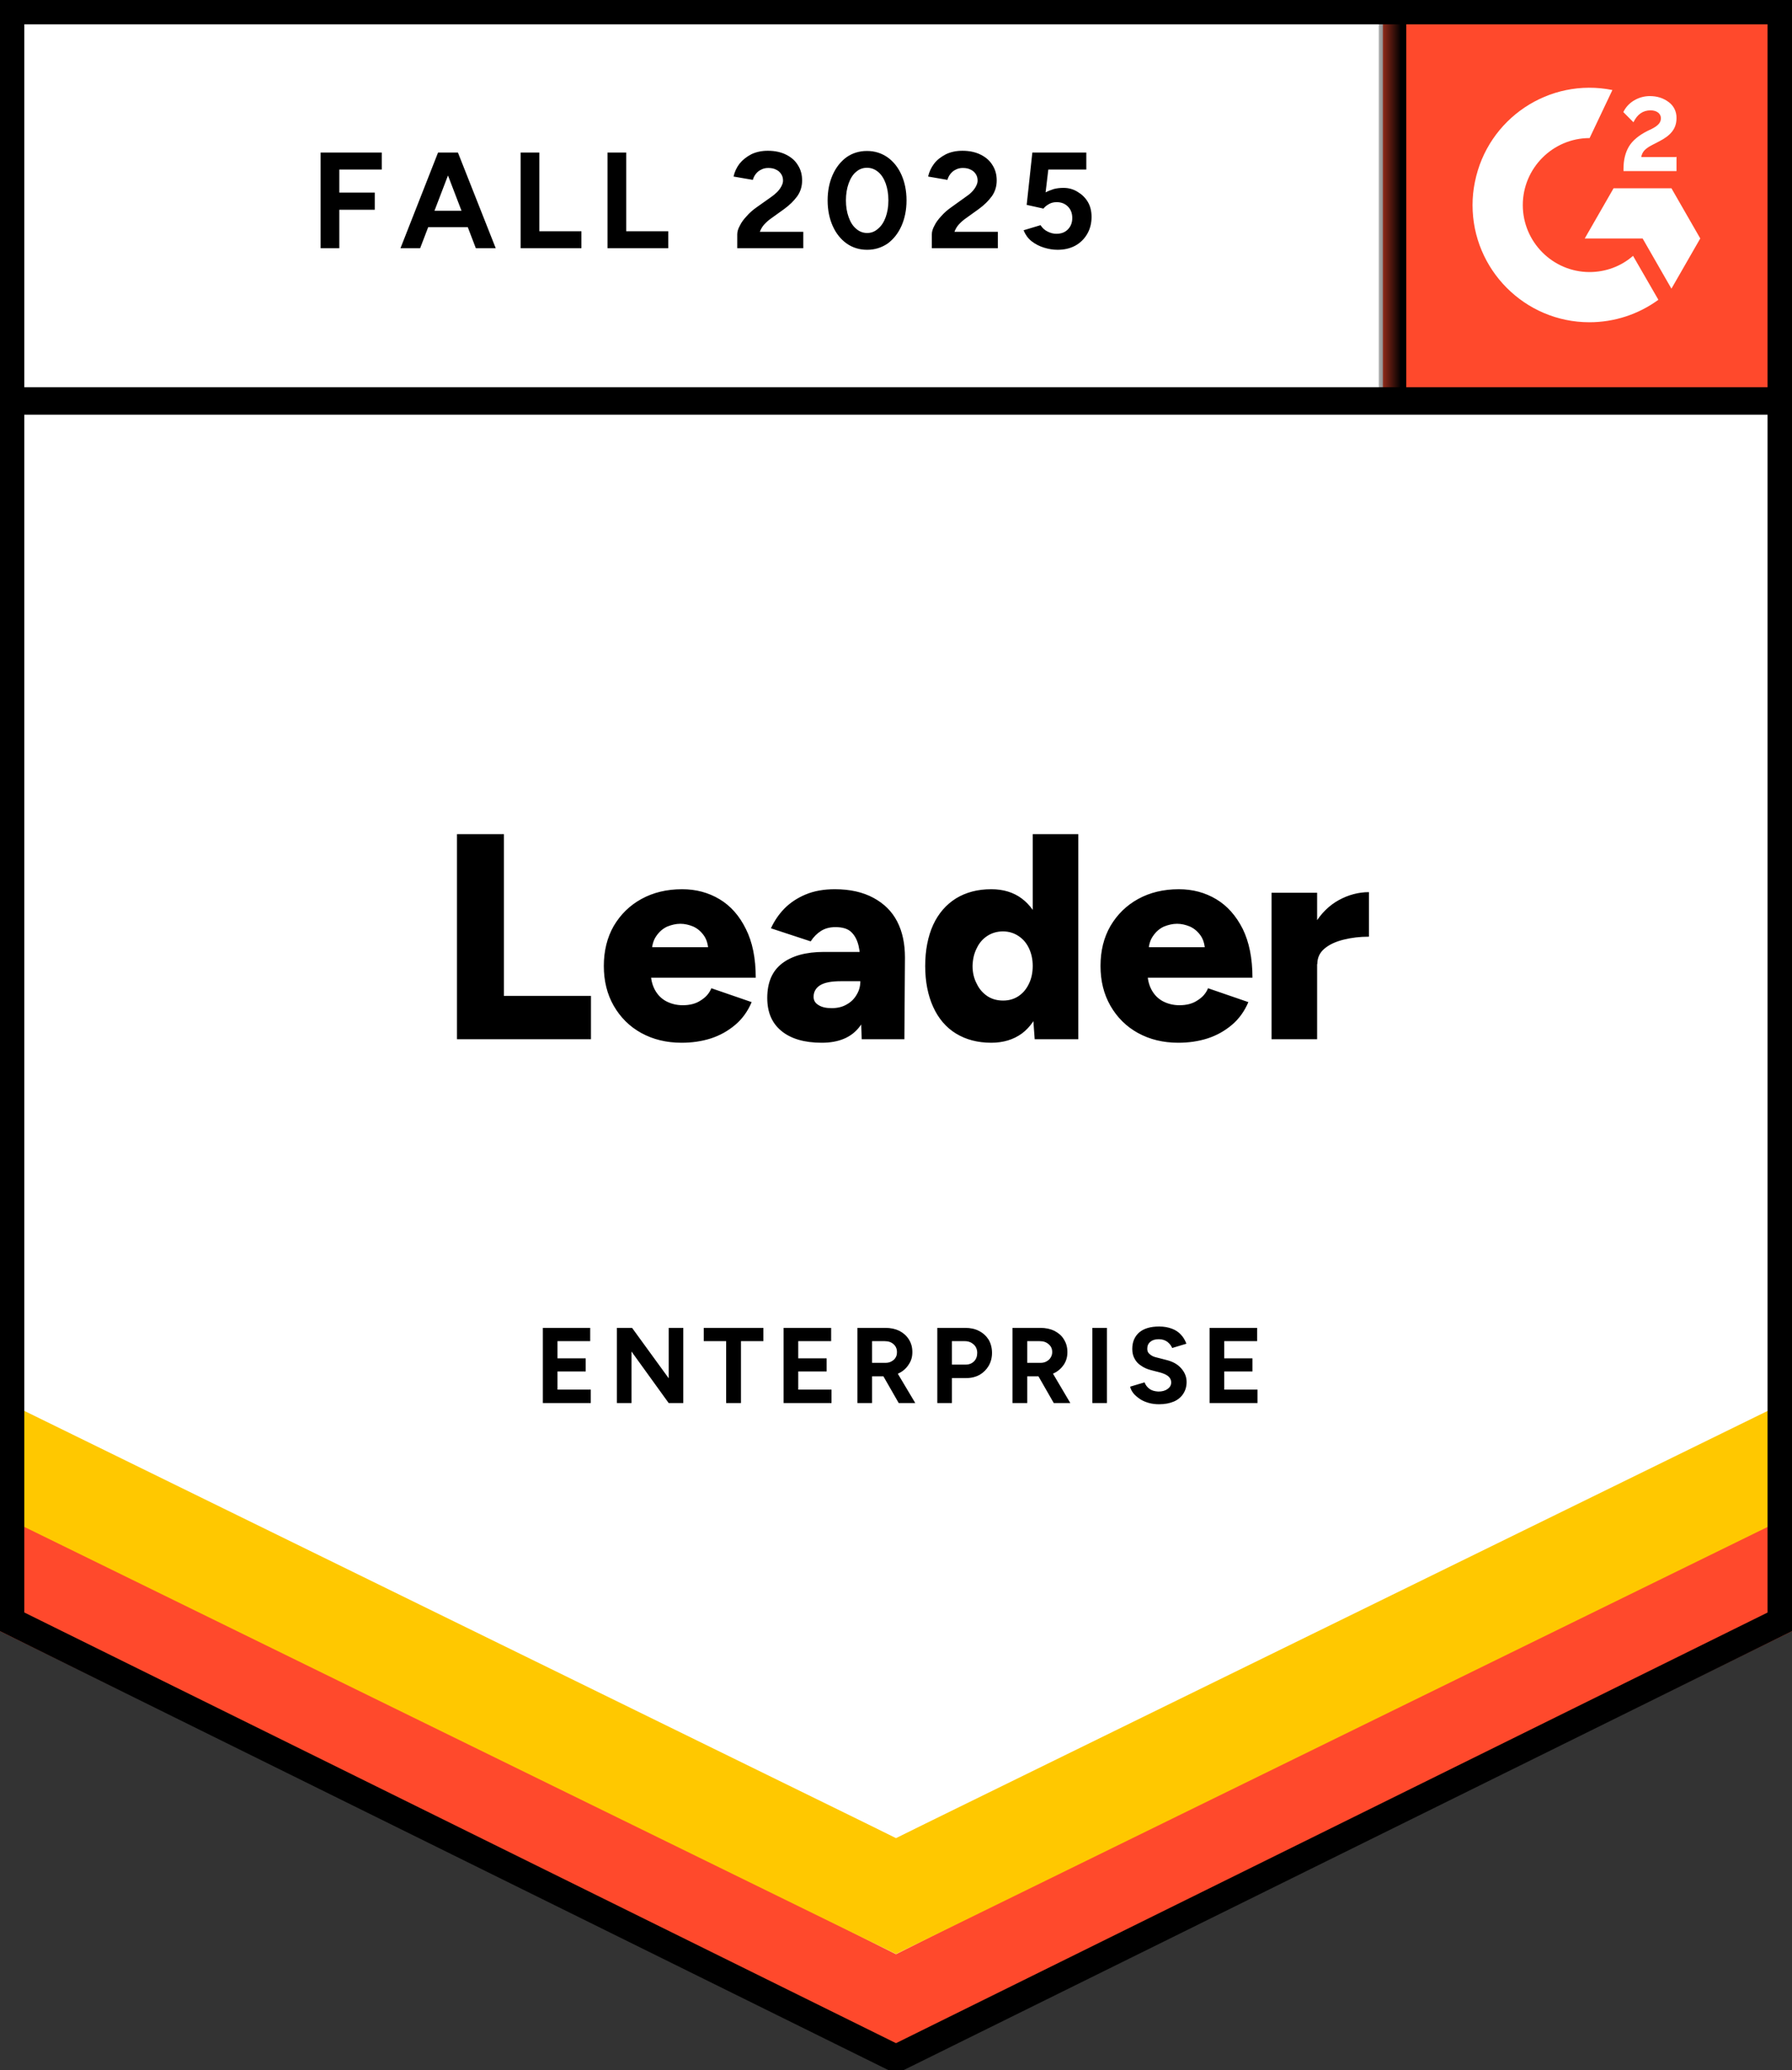 
<svg width="71" height="82" viewBox="0 0 71 82" fill="none" xmlns="http://www.w3.org/2000/svg">
<rect x="0" y="0" width="71" height="82" fill="#333333" stroke="none"/>
<g clip-path="url(#clip0_754_9835)">
<path d="M0 64.463L35.5 82L71 64.463V0H0V64.463Z" fill="white"/>
<path d="M0 64.463L35.5 82L71 64.463V0H0V64.463Z" fill="white"/>
<path d="M12.703 9.832V6.042H15.126V6.715H13.444V7.628H14.848V8.308H13.444V9.832H12.703ZM18.853 9.832L17.402 6.042H18.143L19.641 9.832H18.853ZM15.867 9.832L17.356 6.042H18.097L16.646 9.832H15.867ZM16.569 8.997V8.347H18.938V8.997H16.569ZM20.628 9.832V6.042H21.369V9.159H23.036V9.832H20.628ZM24.07 9.832V6.042H24.811V9.159H26.478V9.832H24.07ZM29.21 9.832V9.283C29.21 9.182 29.241 9.066 29.311 8.943C29.372 8.811 29.465 8.687 29.581 8.564C29.696 8.432 29.828 8.316 29.982 8.208L30.561 7.798C30.638 7.744 30.715 7.682 30.785 7.612C30.854 7.542 30.908 7.473 30.954 7.388C31.001 7.303 31.024 7.225 31.024 7.156C31.024 7.055 31.001 6.97 30.954 6.9C30.908 6.823 30.838 6.761 30.754 6.722C30.669 6.676 30.568 6.653 30.437 6.653C30.329 6.653 30.236 6.676 30.152 6.722C30.067 6.761 29.997 6.823 29.943 6.893C29.889 6.962 29.851 7.04 29.828 7.125L29.064 6.993C29.102 6.815 29.179 6.645 29.295 6.49C29.419 6.336 29.573 6.212 29.766 6.111C29.959 6.018 30.175 5.972 30.422 5.972C30.707 5.972 30.947 6.026 31.147 6.127C31.348 6.227 31.502 6.359 31.61 6.537C31.726 6.715 31.78 6.916 31.78 7.148C31.78 7.38 31.718 7.589 31.587 7.774C31.456 7.952 31.286 8.123 31.062 8.285L30.545 8.656C30.445 8.726 30.352 8.811 30.275 8.896C30.198 8.981 30.144 9.082 30.105 9.182H31.826V9.832H29.21ZM34.358 9.894C34.049 9.894 33.779 9.809 33.547 9.647C33.308 9.476 33.123 9.244 32.992 8.95C32.861 8.656 32.791 8.316 32.791 7.937C32.791 7.558 32.861 7.218 32.992 6.924C33.123 6.63 33.308 6.398 33.54 6.227C33.771 6.065 34.041 5.98 34.35 5.98C34.659 5.98 34.921 6.065 35.16 6.227C35.4 6.398 35.585 6.63 35.716 6.924C35.847 7.218 35.917 7.558 35.917 7.937C35.917 8.316 35.847 8.656 35.716 8.95C35.585 9.244 35.4 9.476 35.168 9.647C34.929 9.809 34.659 9.894 34.358 9.894ZM34.358 9.229C34.52 9.229 34.659 9.175 34.79 9.059C34.921 8.95 35.021 8.796 35.091 8.602C35.16 8.409 35.199 8.192 35.199 7.937C35.199 7.682 35.16 7.457 35.091 7.264C35.021 7.071 34.921 6.916 34.79 6.808C34.659 6.699 34.512 6.645 34.35 6.645C34.188 6.645 34.041 6.699 33.918 6.808C33.787 6.916 33.694 7.071 33.624 7.264C33.555 7.457 33.516 7.682 33.516 7.937C33.516 8.192 33.555 8.409 33.624 8.602C33.694 8.796 33.787 8.95 33.918 9.059C34.049 9.175 34.196 9.229 34.358 9.229ZM36.92 9.832V9.283C36.92 9.182 36.951 9.066 37.02 8.943C37.082 8.811 37.175 8.687 37.29 8.564C37.406 8.432 37.537 8.316 37.692 8.208L38.263 7.798C38.347 7.744 38.425 7.682 38.494 7.612C38.564 7.542 38.618 7.473 38.664 7.388C38.71 7.303 38.733 7.225 38.733 7.156C38.733 7.055 38.71 6.97 38.664 6.9C38.618 6.823 38.548 6.761 38.463 6.722C38.378 6.676 38.278 6.653 38.147 6.653C38.039 6.653 37.946 6.676 37.861 6.722C37.776 6.761 37.707 6.823 37.653 6.893C37.599 6.962 37.56 7.04 37.537 7.125L36.773 6.993C36.812 6.815 36.889 6.645 37.005 6.49C37.12 6.336 37.282 6.212 37.475 6.111C37.668 6.018 37.885 5.972 38.131 5.972C38.417 5.972 38.656 6.026 38.857 6.127C39.057 6.227 39.212 6.359 39.32 6.537C39.436 6.715 39.49 6.916 39.49 7.148C39.49 7.38 39.428 7.589 39.297 7.774C39.166 7.952 38.996 8.123 38.772 8.285L38.255 8.656C38.155 8.726 38.062 8.811 37.985 8.896C37.908 8.981 37.854 9.082 37.815 9.182H39.536V9.832H36.92ZM41.898 9.894C41.72 9.894 41.542 9.863 41.365 9.809C41.188 9.755 41.018 9.67 40.871 9.554C40.724 9.438 40.624 9.291 40.555 9.121L41.226 8.919C41.303 9.035 41.396 9.121 41.512 9.175C41.62 9.229 41.736 9.26 41.851 9.26C42.044 9.26 42.191 9.206 42.307 9.09C42.422 8.974 42.484 8.827 42.484 8.633C42.484 8.455 42.43 8.301 42.314 8.184C42.199 8.068 42.052 8.007 41.867 8.007C41.751 8.007 41.651 8.03 41.558 8.084C41.465 8.138 41.396 8.192 41.342 8.262L40.678 8.115L40.902 6.042H43.04V6.715H41.535L41.427 7.62C41.527 7.566 41.635 7.527 41.751 7.488C41.867 7.457 41.998 7.442 42.137 7.442C42.345 7.442 42.53 7.496 42.692 7.597C42.862 7.697 43.001 7.829 43.101 7.999C43.202 8.169 43.248 8.37 43.248 8.595C43.248 8.85 43.186 9.082 43.071 9.275C42.955 9.469 42.8 9.623 42.6 9.732C42.399 9.84 42.168 9.894 41.898 9.894ZM18.105 41.162V33.04H19.965V39.445H23.414V41.162H18.105ZM27.003 41.302C26.401 41.302 25.869 41.17 25.405 40.915C24.942 40.66 24.58 40.296 24.317 39.84C24.055 39.383 23.924 38.857 23.924 38.261C23.924 37.666 24.055 37.132 24.317 36.676C24.587 36.219 24.95 35.863 25.413 35.608C25.876 35.353 26.416 35.221 27.026 35.221C27.574 35.221 28.068 35.353 28.508 35.616C28.948 35.879 29.295 36.273 29.55 36.792C29.812 37.31 29.943 37.952 29.943 38.726H25.591L25.784 38.509C25.784 38.772 25.838 39.004 25.946 39.205C26.054 39.406 26.208 39.561 26.401 39.662C26.594 39.762 26.81 39.816 27.049 39.816C27.335 39.816 27.574 39.755 27.767 39.623C27.968 39.499 28.107 39.337 28.184 39.143L29.781 39.693C29.627 40.056 29.411 40.358 29.125 40.598C28.84 40.837 28.523 41.015 28.161 41.132C27.798 41.248 27.412 41.302 27.003 41.302ZM25.822 37.751L25.637 37.519H28.23L28.068 37.751C28.068 37.465 28.014 37.24 27.898 37.07C27.782 36.9 27.636 36.776 27.466 36.699C27.296 36.629 27.126 36.59 26.957 36.59C26.787 36.59 26.617 36.629 26.44 36.699C26.27 36.776 26.123 36.9 26.007 37.07C25.884 37.24 25.822 37.465 25.822 37.751ZM34.142 41.162L34.095 39.909V38.277C34.095 37.968 34.072 37.697 34.018 37.465C33.964 37.233 33.864 37.047 33.725 36.915C33.586 36.784 33.377 36.722 33.1 36.722C32.884 36.722 32.698 36.769 32.536 36.869C32.374 36.97 32.235 37.109 32.12 37.287L30.545 36.769C30.676 36.482 30.854 36.219 31.078 35.987C31.309 35.755 31.587 35.569 31.919 35.43C32.251 35.291 32.637 35.221 33.077 35.221C33.678 35.221 34.188 35.337 34.605 35.562C35.021 35.786 35.338 36.095 35.546 36.498C35.755 36.9 35.855 37.38 35.855 37.929L35.832 41.162H34.142ZM32.559 41.302C31.873 41.302 31.34 41.147 30.962 40.837C30.584 40.528 30.399 40.095 30.399 39.53C30.399 38.919 30.592 38.463 30.985 38.161C31.379 37.859 31.934 37.705 32.644 37.705H34.226V38.865H33.324C32.938 38.865 32.66 38.919 32.49 39.027C32.32 39.136 32.235 39.29 32.235 39.484C32.235 39.623 32.297 39.731 32.428 39.809C32.559 39.894 32.729 39.932 32.953 39.932C33.177 39.932 33.377 39.886 33.547 39.785C33.717 39.693 33.848 39.561 33.941 39.399C34.041 39.236 34.087 39.058 34.087 38.865H34.543C34.543 39.639 34.381 40.242 34.057 40.667C33.733 41.093 33.231 41.302 32.559 41.302ZM40.995 41.162L40.917 40.087V33.04H42.723V41.162H40.995ZM39.274 41.302C38.733 41.302 38.27 41.178 37.877 40.938C37.483 40.698 37.182 40.342 36.974 39.886C36.766 39.43 36.657 38.888 36.657 38.261C36.657 37.635 36.766 37.086 36.974 36.629C37.182 36.181 37.483 35.832 37.877 35.585C38.27 35.345 38.733 35.221 39.274 35.221C39.752 35.221 40.153 35.345 40.477 35.585C40.809 35.832 41.056 36.181 41.218 36.629C41.38 37.086 41.458 37.627 41.458 38.261C41.458 38.896 41.38 39.43 41.218 39.886C41.056 40.342 40.809 40.698 40.485 40.938C40.153 41.178 39.752 41.302 39.274 41.302ZM39.744 39.631C39.968 39.631 40.169 39.577 40.346 39.461C40.524 39.344 40.663 39.182 40.763 38.973C40.863 38.772 40.917 38.532 40.917 38.261C40.917 37.991 40.863 37.759 40.763 37.55C40.663 37.341 40.524 37.186 40.346 37.07C40.169 36.954 39.968 36.892 39.737 36.892C39.505 36.892 39.297 36.954 39.119 37.07C38.942 37.186 38.803 37.341 38.703 37.55C38.594 37.759 38.541 37.991 38.533 38.261C38.533 38.532 38.594 38.772 38.703 38.973C38.803 39.182 38.95 39.344 39.127 39.461C39.304 39.577 39.513 39.631 39.744 39.631ZM46.682 41.302C46.08 41.302 45.548 41.17 45.085 40.915C44.622 40.66 44.259 40.296 43.997 39.84C43.734 39.383 43.603 38.857 43.603 38.261C43.603 37.658 43.734 37.132 43.997 36.676C44.267 36.219 44.63 35.863 45.093 35.608C45.556 35.353 46.096 35.221 46.706 35.221C47.253 35.221 47.747 35.353 48.187 35.616C48.627 35.879 48.974 36.273 49.237 36.792C49.491 37.31 49.623 37.952 49.623 38.726H45.27L45.463 38.509C45.463 38.772 45.517 39.004 45.625 39.205C45.733 39.406 45.887 39.561 46.08 39.662C46.273 39.762 46.489 39.816 46.729 39.816C47.014 39.816 47.253 39.755 47.446 39.623C47.647 39.499 47.786 39.337 47.863 39.143L49.461 39.693C49.306 40.056 49.09 40.358 48.805 40.598C48.519 40.837 48.203 41.015 47.84 41.132C47.477 41.248 47.091 41.302 46.682 41.302ZM45.502 37.751L45.316 37.519H47.909L47.747 37.751C47.747 37.465 47.693 37.24 47.578 37.07C47.462 36.9 47.315 36.776 47.145 36.699C46.976 36.629 46.806 36.59 46.636 36.59C46.466 36.59 46.296 36.629 46.119 36.699C45.949 36.776 45.803 36.9 45.687 37.07C45.563 37.24 45.502 37.465 45.502 37.751ZM51.714 38.161C51.714 37.534 51.837 37.008 52.092 36.59C52.347 36.173 52.663 35.863 53.041 35.654C53.42 35.446 53.821 35.337 54.238 35.337V37.101C53.883 37.101 53.551 37.14 53.242 37.217C52.926 37.294 52.671 37.41 52.478 37.573C52.285 37.735 52.193 37.937 52.193 38.184L51.714 38.161ZM50.379 41.162V35.361H52.185V41.162H50.379ZM21.508 55.574V52.596H23.384V53.122H22.087V53.803H23.206V54.321H22.087V55.041H23.407V55.574H21.508ZM24.441 55.574V52.596H25.043L26.494 54.592V52.596H27.072V55.574H26.494L25.02 53.532V55.574H24.441ZM28.77 55.574V53.122H27.883V52.596H30.244V53.122H29.357V55.574H28.77ZM31.047 55.574V52.596H32.93V53.122H31.626V53.803H32.752V54.321H31.626V55.041H32.945V55.574H31.047ZM33.972 55.574V52.596H35.075C35.284 52.596 35.469 52.635 35.631 52.712C35.793 52.797 35.916 52.905 36.009 53.052C36.102 53.199 36.148 53.362 36.148 53.555C36.148 53.749 36.102 53.903 36.001 54.05C35.909 54.197 35.778 54.313 35.616 54.391C35.453 54.476 35.261 54.514 35.052 54.514H34.551V55.574H33.972ZM35.608 55.574L34.921 54.375L35.361 54.058L36.264 55.574H35.608ZM34.551 53.981H35.083C35.168 53.981 35.245 53.965 35.315 53.927C35.384 53.888 35.446 53.842 35.484 53.772C35.523 53.71 35.538 53.64 35.538 53.555C35.538 53.424 35.492 53.323 35.407 53.246C35.315 53.161 35.199 53.122 35.052 53.122H34.551V53.981ZM37.136 55.574V52.596H38.239C38.448 52.596 38.633 52.635 38.795 52.72C38.957 52.805 39.081 52.921 39.173 53.068C39.258 53.215 39.304 53.393 39.304 53.586C39.304 53.78 39.258 53.95 39.173 54.097C39.088 54.244 38.965 54.367 38.818 54.453C38.664 54.538 38.486 54.584 38.286 54.584H37.715V55.574H37.136ZM37.715 54.05H38.27C38.402 54.05 38.51 54.004 38.594 53.919C38.679 53.834 38.718 53.718 38.718 53.586C38.718 53.455 38.672 53.339 38.579 53.254C38.486 53.169 38.371 53.122 38.224 53.122H37.715V54.05ZM40.115 55.574V52.596H41.218C41.427 52.596 41.612 52.635 41.774 52.712C41.936 52.797 42.067 52.905 42.152 53.052C42.245 53.199 42.291 53.362 42.291 53.555C42.291 53.749 42.245 53.903 42.152 54.05C42.052 54.197 41.921 54.313 41.759 54.391C41.596 54.476 41.411 54.514 41.203 54.514H40.701V55.574H40.115ZM41.751 55.574L41.064 54.375L41.512 54.058L42.407 55.574H41.751ZM40.701 53.981H41.226C41.311 53.981 41.388 53.965 41.458 53.927C41.527 53.888 41.589 53.842 41.627 53.772C41.666 53.71 41.689 53.64 41.689 53.555C41.689 53.424 41.643 53.323 41.55 53.246C41.458 53.161 41.342 53.122 41.195 53.122H40.701V53.981ZM43.279 55.574V52.596H43.858V55.574H43.279ZM45.926 55.621C45.779 55.621 45.641 55.605 45.509 55.567C45.378 55.528 45.262 55.481 45.162 55.412C45.062 55.342 44.977 55.273 44.907 55.188C44.838 55.102 44.799 55.017 44.776 54.925L45.347 54.754C45.386 54.855 45.447 54.94 45.54 55.01C45.633 55.079 45.748 55.11 45.895 55.118C46.042 55.118 46.165 55.087 46.258 55.017C46.358 54.948 46.404 54.863 46.404 54.754C46.404 54.661 46.366 54.584 46.289 54.514C46.219 54.453 46.111 54.406 45.98 54.367L45.594 54.267C45.447 54.228 45.324 54.174 45.216 54.097C45.1 54.027 45.015 53.934 44.954 53.818C44.892 53.71 44.861 53.578 44.861 53.431C44.861 53.153 44.954 52.936 45.139 52.774C45.324 52.619 45.586 52.542 45.926 52.542C46.119 52.542 46.281 52.573 46.428 52.627C46.574 52.681 46.69 52.758 46.783 52.859C46.883 52.96 46.952 53.083 47.006 53.223L46.443 53.393C46.404 53.3 46.343 53.223 46.258 53.153C46.165 53.083 46.05 53.045 45.911 53.045C45.772 53.045 45.664 53.076 45.579 53.145C45.494 53.215 45.455 53.308 45.455 53.424C45.455 53.517 45.486 53.586 45.556 53.64C45.617 53.694 45.702 53.741 45.81 53.764L46.204 53.865C46.459 53.927 46.659 54.035 46.798 54.197C46.945 54.36 47.014 54.545 47.014 54.739C47.014 54.917 46.968 55.072 46.883 55.203C46.798 55.334 46.675 55.443 46.513 55.512C46.35 55.582 46.157 55.621 45.926 55.621ZM47.925 55.574V52.596H49.808V53.122H48.504V53.803H49.623V54.321H48.504V55.041H49.823V55.574H47.925Z" fill="black"/>
<path d="M54.794 0H71V16.245H54.794V0Z" fill="#FF492C"/>
<mask id="mask0_754_9835" style="mask-type:luminance" maskUnits="userSpaceOnUse" x="54" y="0" width="17" height="17">
<path d="M71 0H54.794V16.245H71V0Z" fill="white"/>
</mask>
<g mask="url(#mask0_754_9835)">
<path fill-rule="evenodd" clip-rule="evenodd" d="M66.408 6.22H65.027C65.065 6.003 65.196 5.879 65.466 5.74L65.721 5.608C66.177 5.376 66.424 5.113 66.424 4.68C66.431 4.425 66.315 4.185 66.107 4.038C65.899 3.883 65.652 3.806 65.366 3.806C65.142 3.806 64.926 3.868 64.733 3.984C64.556 4.092 64.409 4.247 64.317 4.44L64.718 4.843C64.872 4.525 65.096 4.371 65.397 4.371C65.644 4.371 65.806 4.502 65.806 4.68C65.806 4.835 65.729 4.959 65.443 5.106L65.281 5.183C64.926 5.361 64.679 5.57 64.54 5.802C64.401 6.034 64.324 6.328 64.324 6.684V6.777H66.424V6.204L66.408 6.22ZM66.223 7.457H63.931L62.789 9.445H65.081L66.223 11.434L67.365 9.445L66.223 7.457Z" fill="white"/>
<path fill-rule="evenodd" clip-rule="evenodd" d="M62.981 10.776C61.523 10.776 60.334 9.585 60.334 8.123C60.334 6.661 61.523 5.469 62.981 5.469L63.884 3.566C61.376 3.063 58.938 4.696 58.436 7.21C58.374 7.511 58.343 7.813 58.343 8.123C58.343 10.683 60.419 12.764 62.974 12.764C63.954 12.764 64.911 12.455 65.706 11.874L64.702 10.134C64.224 10.552 63.614 10.776 62.974 10.776H62.981Z" fill="white"/>
<path d="M55.171 0.518V15.889" stroke="black" stroke-width="1.09"/>
</g>
<path d="M0 64.61V59.581L35.5 77.405L71 59.581V64.61L35.5 82L0 64.61Z" fill="#FF492C"/>
<path d="M0 60.007V54.979L35.5 72.802L71 54.979V60.007L35.5 77.397L0 60.007Z" fill="#FFC800"/>
<path d="M0 55.412V50.383L35.5 68.207L71 50.383V55.412L35.5 72.802L0 55.412Z" fill="white"/>
<path d="M70.668 15.882H0.486M70.583 64.207L35.5 81.536L0.417 64.207V0.418H70.575V64.2L70.583 64.207Z" stroke="black" stroke-width="1.09"/>
</g>
<defs>
<clipPath id="clip0_754_9835">
<rect width="71" height="82" fill="white"/>
</clipPath>
</defs>
</svg>
